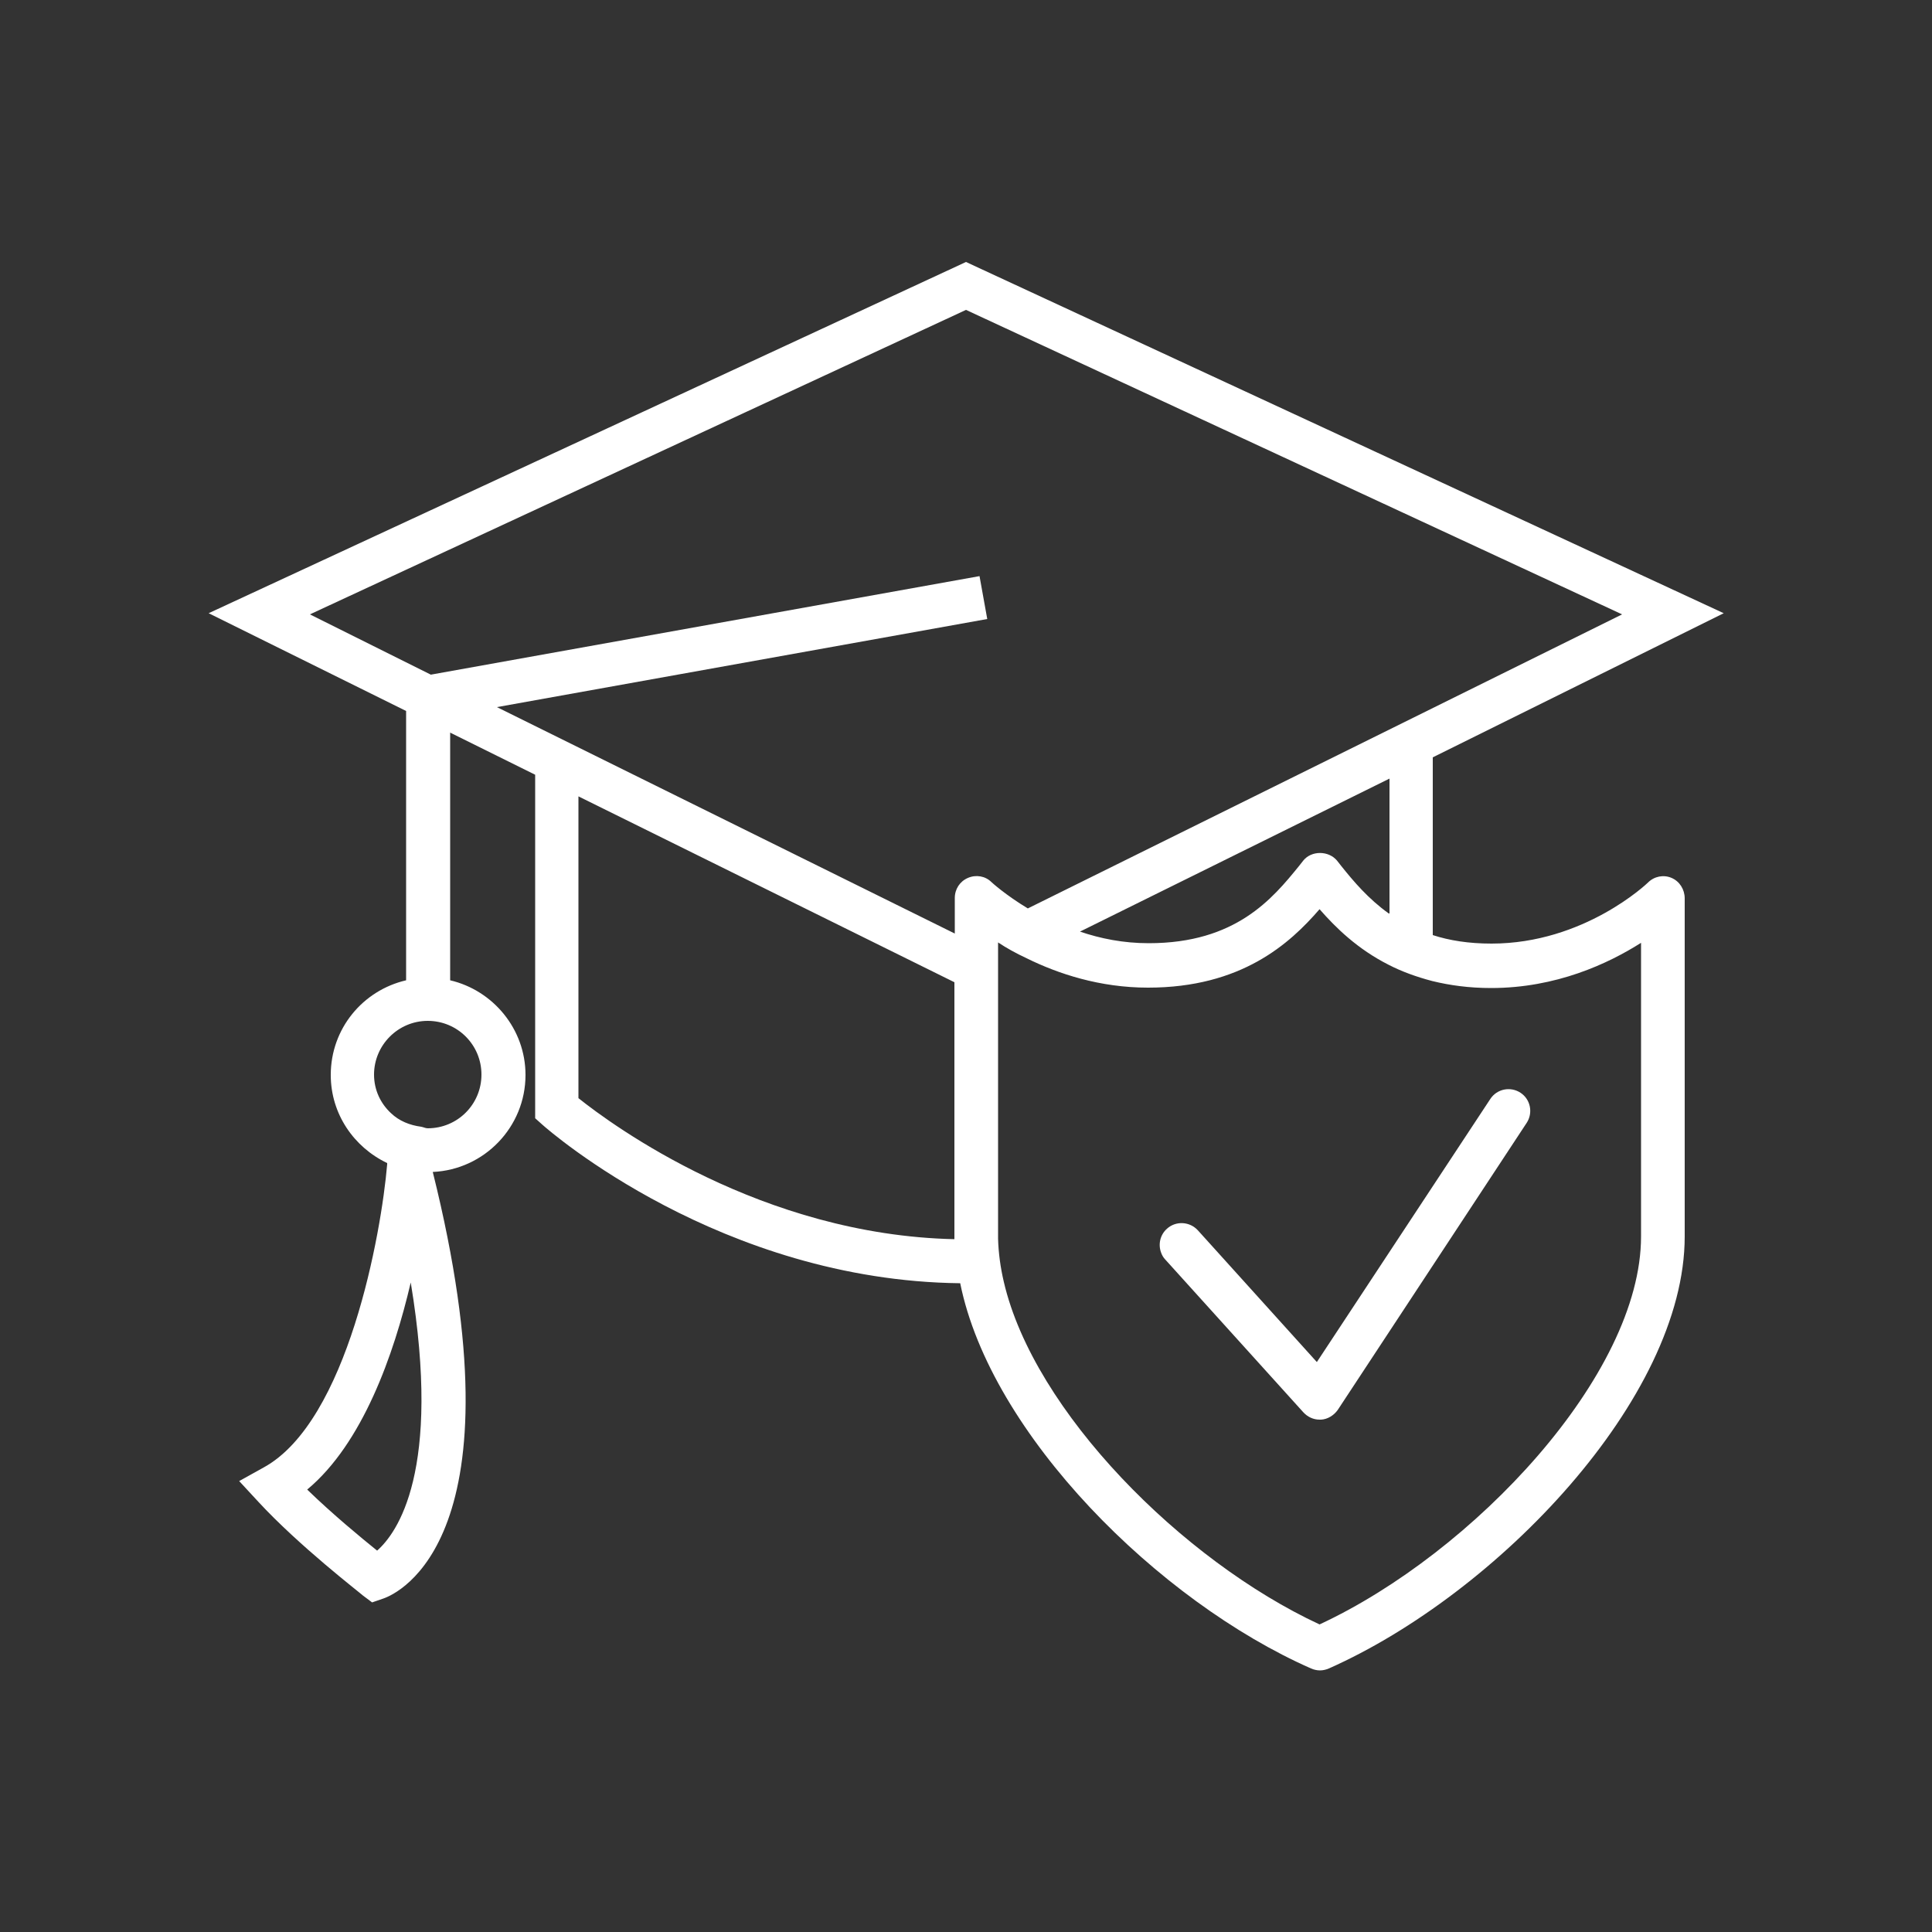 <?xml version="1.0" encoding="utf-8"?>
<!-- Generator: Adobe Illustrator 19.0.0, SVG Export Plug-In . SVG Version: 6.00 Build 0)  -->
<svg version="1.1" id="Capa_26" xmlns="http://www.w3.org/2000/svg" xmlns:xlink="http://www.w3.org/1999/xlink" x="0px" y="0px"
	 viewBox="0 0 500 500" style="enable-background:new 0 0 500 500;" xml:space="preserve">
<rect x="0" y="0" width="500" height="500" fill="#333333" stroke="none"/>
<style type="text/css">
	.st0{fill:#FFFFFF;}
</style>
<g id="XMLID_149_">
	<path id="XMLID_343_" class="st0" d="M432.6,227.2c-2.1-0.9-4.5-0.4-6.1,1.2c-0.2,0.2-16.5,15.8-40.5,15.8
		c-5.9,0-10.9-0.8-15.2-2.2v-46l75.3-37.3L250,67.8L54,158.7l51.1,25.3v69.7c-11.2,2.6-19.5,12.5-19.5,24.5c0,10.1,6,18.7,14.6,22.8
		l0,0.3c-1.5,17.8-10.2,66.6-32,78.5l-6.3,3.5l4.9,5.3c10.6,11.5,26.5,23.7,27.1,24.3l2.4,1.8l2.9-1c3.8-1.3,36.4-15.7,12.8-110.4
		c13.3-0.6,24-11.6,24-25.1c0-11.9-8.4-21.9-19.5-24.5v-64.1l22,10.9v88.9l1.9,1.7c1.9,1.7,46.2,40.3,108.1,41
		c7.9,39.1,51.3,82.3,90.8,99.7c0.7,0.3,1.5,0.5,2.3,0.5s1.6-0.2,2.3-0.5C387.4,412.5,436,361.9,436,320v-87.5
		C436,230.2,434.7,228.1,432.6,227.2z M110.7,292c-0.6,0-1.1-0.3-1.7-0.4c-3-0.4-5.7-1.5-7.8-3.5c-2.7-2.5-4.4-6-4.4-10
		c0-7.6,6.2-13.9,13.9-13.9s13.9,6.2,13.9,13.9S118.4,292,110.7,292z M97.6,401.3c-4.1-3.3-11.5-9.4-18.1-15.8
		c14.3-11.9,22.4-34.8,26.8-53.6C114.4,380.9,102.7,396.8,97.6,401.3z M424.7,320c0,35.8-43.4,81.9-83.2,100.4
		c-35.5-16.5-73.9-55.1-81.7-88.6c-0.9-3.8-1.4-7.6-1.5-11.2c0-0.2,0-0.4,0-0.5v-68.4v-7.8c2.1,1.4,4.6,2.8,7.4,4.1
		c8.1,4,18.9,7.6,31.4,7.6c24.2,0,36.7-11.4,44.4-20.3c4.2,4.8,9.8,10.3,17.9,14.4c3.3,1.7,7.1,3.1,11.3,4.2
		c4.5,1.1,9.5,1.8,15.2,1.8c16.8,0,30.3-6.3,38.8-11.7V320z M359.4,236.4c-5.3-3.8-9.1-8.3-12.3-12.3l-1.1-1.4
		c-2.2-2.6-6.6-2.6-8.7,0l-1.1,1.4c-6.9,8.5-16.4,20-38.9,20c-6.6,0-12.5-1.2-17.8-3l80.1-39.6V236.4z M128.6,183l126.9-22.8
		l-2-11.1l-142,25.5L80.2,159L250,80.2L419.8,159L266,235.1c-5.8-3.5-9.3-6.7-9.4-6.8c-1.6-1.6-4-2-6.1-1.1
		c-2.1,0.9-3.4,2.9-3.4,5.2v9.2L128.6,183z M149.7,284.2v-78.1l97.3,48.1V320c0,0.2,0,0.5,0,0.7
		C197.1,319.6,158.6,291.3,149.7,284.2z"/>
	<path id="XMLID_349_" class="st0" d="M340.8,352.5l-28.9-32l-1.9-2.1c-2.1-2.3-5.7-2.5-8-0.4c-1.8,1.6-2.3,4.1-1.5,6.2
		c0.2,0.6,0.6,1.3,1.1,1.8l35.7,39.5c1.1,1.2,2.6,1.9,4.2,1.9c0.1,0,0.3,0,0.4,0c1.7-0.1,3.3-1.1,4.3-2.5l48.9-74.3
		c1.7-2.6,1-6.1-1.6-7.8c-2.6-1.7-6.1-1-7.8,1.6L340.8,352.5z"/>
</g>
</svg>
